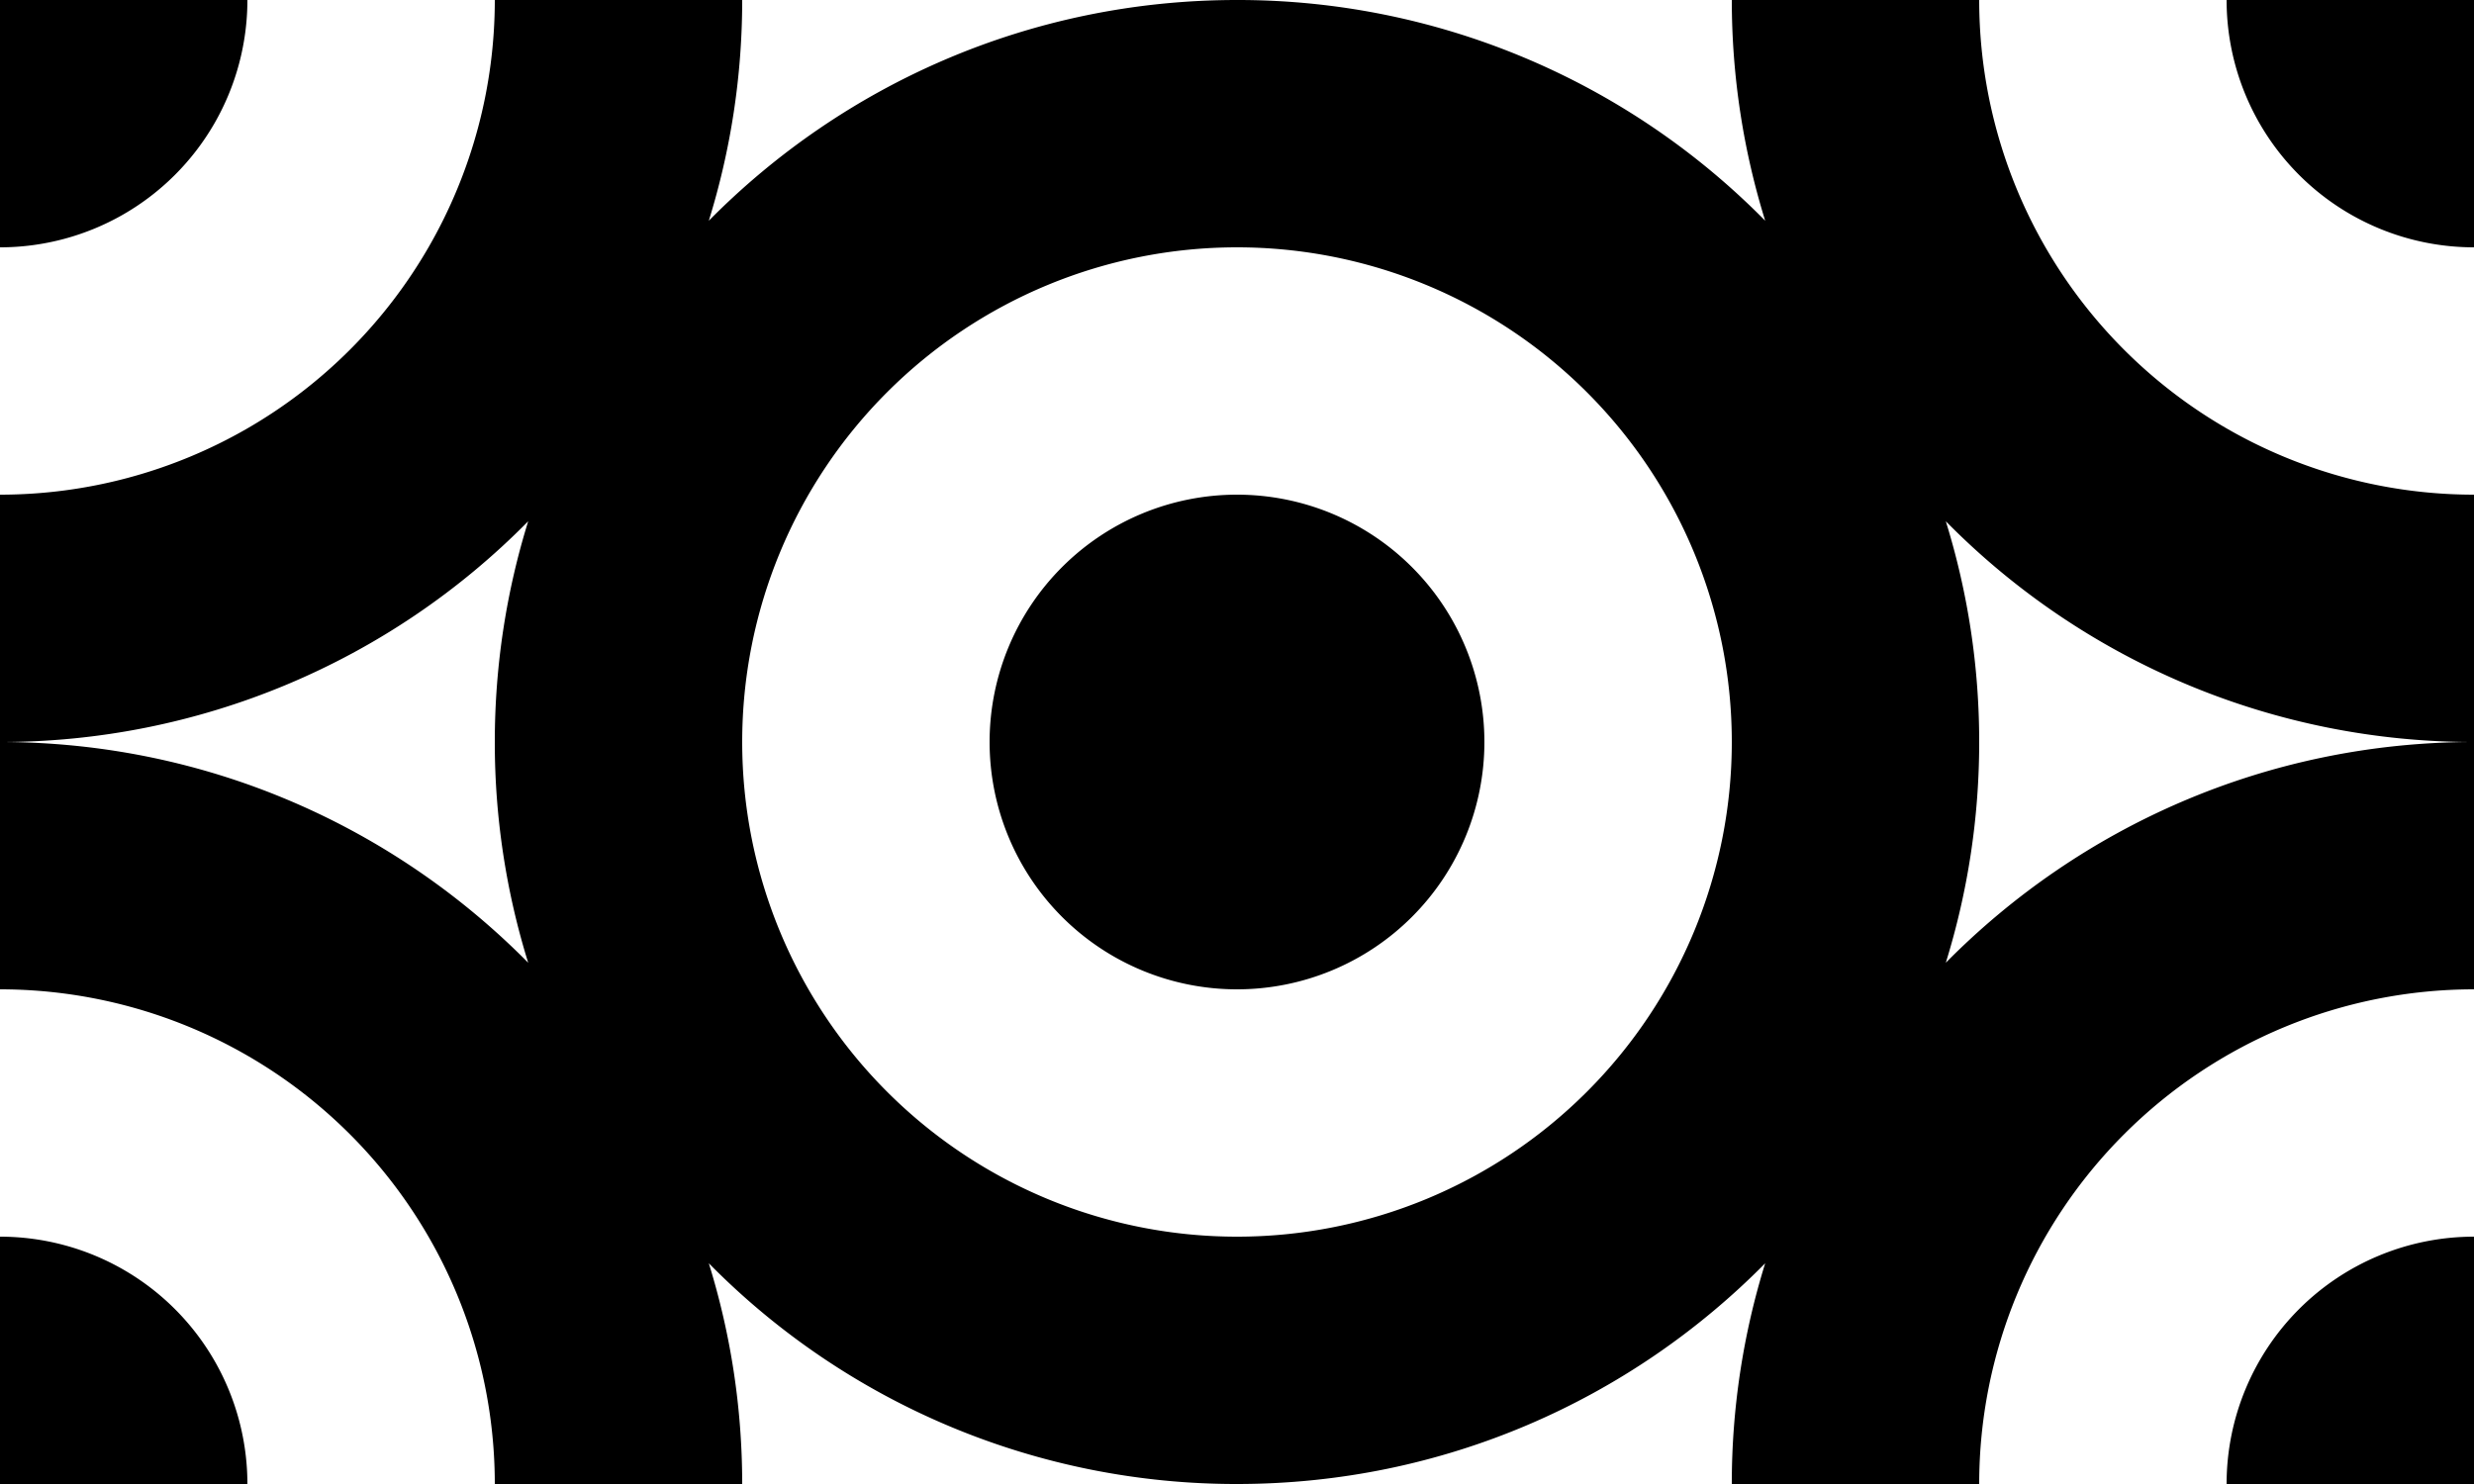 <svg width="20" height="12" viewBox="0 0 20 12" xmlns="http://www.w3.org/2000/svg"><title>eyes</title><path d="M6 12c0-.622-.095-1.221-.27-1.785A5.982 5.982 0 0 0 10 12c1.67 0 3.182-.683 4.27-1.785A5.998 5.998 0 0 0 14 12h2a4 4 0 0 1 4-4V6c-1.67 0-3.182.683-4.27 1.785C15.905 7.22 16 6.622 16 6c0-.622-.095-1.221-.27-1.785A5.982 5.982 0 0 0 20 6V4a4 4 0 0 1-4-4h-2c0 .622.095 1.221.27 1.785A5.982 5.982 0 0 0 10 0C8.33 0 6.818.683 5.73 1.785 5.905 1.22 6 .622 6 0H4a4 4 0 0 1-4 4v2c1.67 0 3.182.683 4.27 1.785A5.998 5.998 0 0 1 4 6c0-.622.095-1.221.27-1.785A5.982 5.982 0 0 1 0 6v2a4 4 0 0 1 4 4h2zm-4 0a2 2 0 0 0-2-2v2h2zm16 0a2 2 0 0 1 2-2v2h-2zM0 2a2 2 0 0 0 2-2H0v2zm20 0a2 2 0 0 1-2-2h2v2zm-10 8a4 4 0 1 0 0-8 4 4 0 0 0 0 8zm0-2a2 2 0 1 0 0-4 2 2 0 0 0 0 4z" fill="#000" fill-rule="evenodd"/></svg>